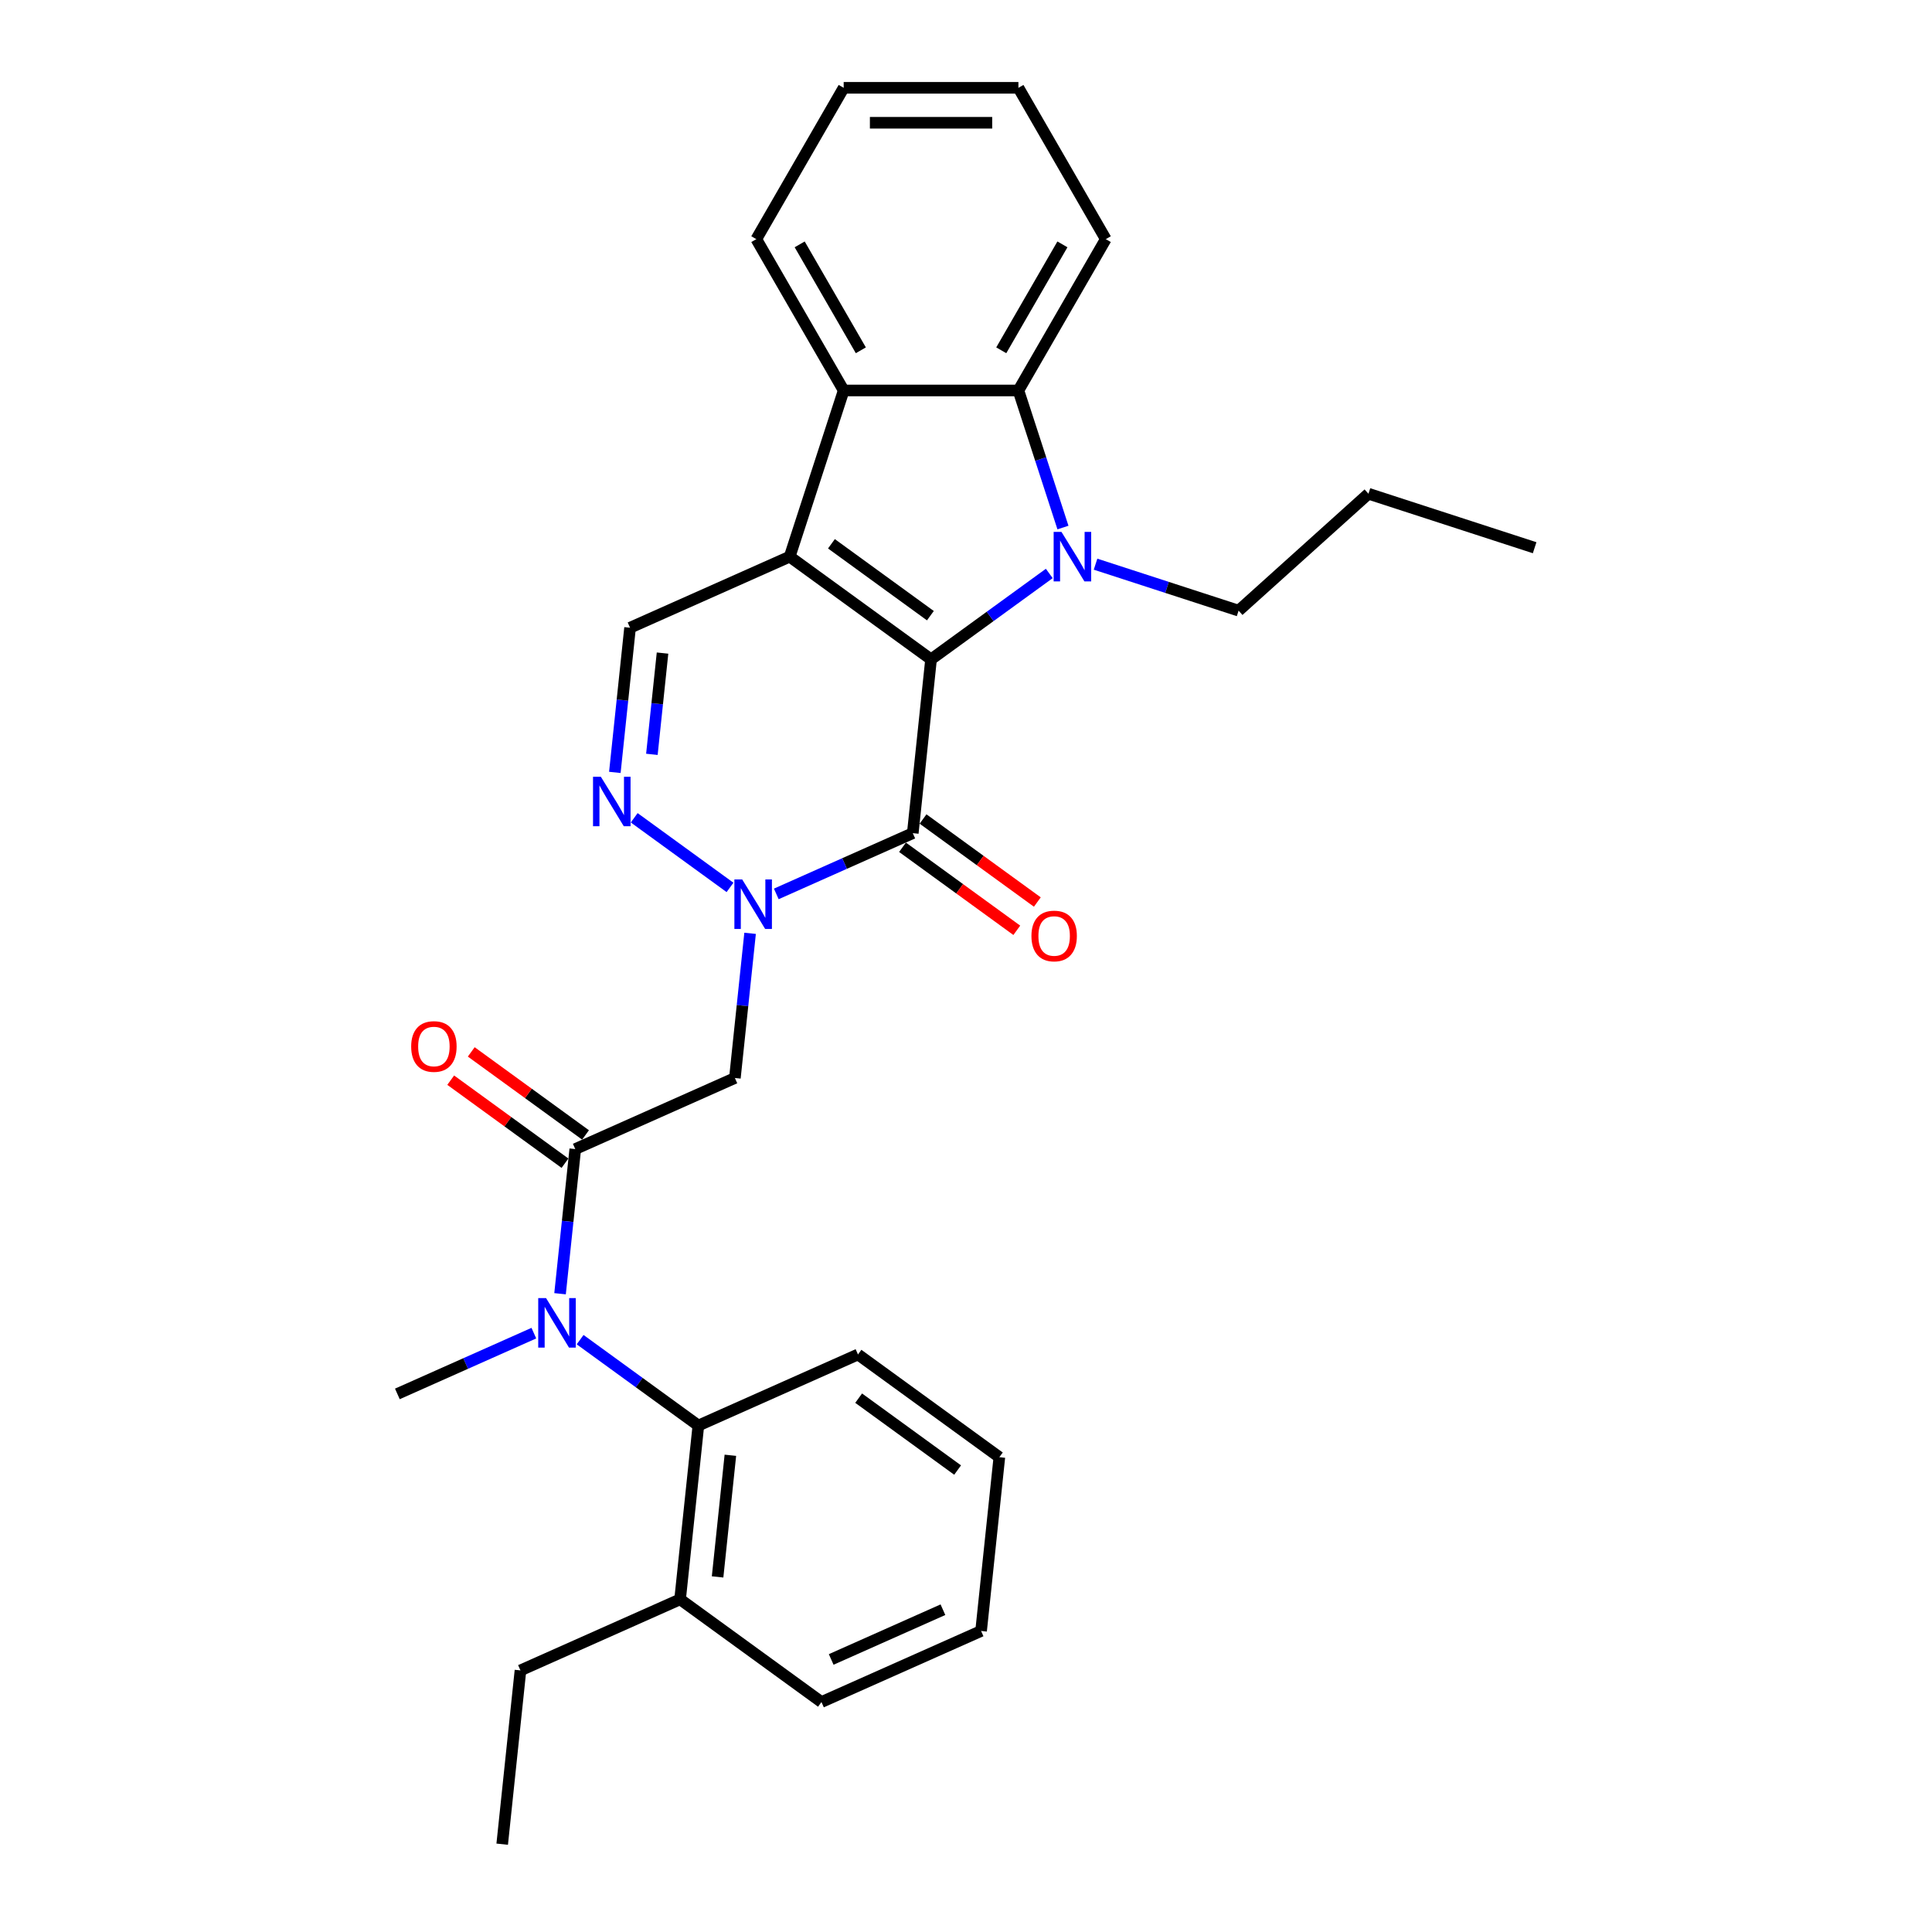 <?xml version='1.0' encoding='iso-8859-1'?>
<svg version='1.1' baseProfile='full'
              xmlns='http://www.w3.org/2000/svg'
                      xmlns:rdkit='http://www.rdkit.org/xml'
                      xmlns:xlink='http://www.w3.org/1999/xlink'
                  xml:space='preserve'
width='1000px' height='1000px' viewBox='0 0 1000 1000'>
<!-- END OF HEADER -->
<rect style='opacity:1.0;fill:#FFFFFF;stroke:none' width='1000' height='1000' x='0' y='0'> </rect>
<path class='bond-0' d='M 481.909,341.285 L 408.739,288.124' style='fill:none;fill-rule:evenodd;stroke:#000000;stroke-width:6px;stroke-linecap:butt;stroke-linejoin:miter;stroke-opacity:1' />
<path class='bond-0' d='M 481.566,318.677 L 430.347,281.464' style='fill:none;fill-rule:evenodd;stroke:#000000;stroke-width:6px;stroke-linecap:butt;stroke-linejoin:miter;stroke-opacity:1' />
<path class='bond-1' d='M 481.909,341.285 L 512.507,319.054' style='fill:none;fill-rule:evenodd;stroke:#000000;stroke-width:6px;stroke-linecap:butt;stroke-linejoin:miter;stroke-opacity:1' />
<path class='bond-1' d='M 512.507,319.054 L 543.104,296.824' style='fill:none;fill-rule:evenodd;stroke:#0000FF;stroke-width:6px;stroke-linecap:butt;stroke-linejoin:miter;stroke-opacity:1' />
<path class='bond-2' d='M 481.909,341.285 L 472.455,431.233' style='fill:none;fill-rule:evenodd;stroke:#000000;stroke-width:6px;stroke-linecap:butt;stroke-linejoin:miter;stroke-opacity:1' />
<path class='bond-5' d='M 408.739,288.124 L 436.687,202.107' style='fill:none;fill-rule:evenodd;stroke:#000000;stroke-width:6px;stroke-linecap:butt;stroke-linejoin:miter;stroke-opacity:1' />
<path class='bond-9' d='M 408.739,288.124 L 326.115,324.91' style='fill:none;fill-rule:evenodd;stroke:#000000;stroke-width:6px;stroke-linecap:butt;stroke-linejoin:miter;stroke-opacity:1' />
<path class='bond-6' d='M 550.183,273.056 L 538.657,237.581' style='fill:none;fill-rule:evenodd;stroke:#0000FF;stroke-width:6px;stroke-linecap:butt;stroke-linejoin:miter;stroke-opacity:1' />
<path class='bond-6' d='M 538.657,237.581 L 527.131,202.107' style='fill:none;fill-rule:evenodd;stroke:#000000;stroke-width:6px;stroke-linecap:butt;stroke-linejoin:miter;stroke-opacity:1' />
<path class='bond-15' d='M 567.054,292.015 L 604.075,304.043' style='fill:none;fill-rule:evenodd;stroke:#0000FF;stroke-width:6px;stroke-linecap:butt;stroke-linejoin:miter;stroke-opacity:1' />
<path class='bond-15' d='M 604.075,304.043 L 641.096,316.072' style='fill:none;fill-rule:evenodd;stroke:#000000;stroke-width:6px;stroke-linecap:butt;stroke-linejoin:miter;stroke-opacity:1' />
<path class='bond-3' d='M 472.455,431.233 L 437.13,446.96' style='fill:none;fill-rule:evenodd;stroke:#000000;stroke-width:6px;stroke-linecap:butt;stroke-linejoin:miter;stroke-opacity:1' />
<path class='bond-3' d='M 437.13,446.96 L 401.806,462.688' style='fill:none;fill-rule:evenodd;stroke:#0000FF;stroke-width:6px;stroke-linecap:butt;stroke-linejoin:miter;stroke-opacity:1' />
<path class='bond-12' d='M 467.139,438.55 L 496.715,460.038' style='fill:none;fill-rule:evenodd;stroke:#000000;stroke-width:6px;stroke-linecap:butt;stroke-linejoin:miter;stroke-opacity:1' />
<path class='bond-12' d='M 496.715,460.038 L 526.29,481.526' style='fill:none;fill-rule:evenodd;stroke:#FF0000;stroke-width:6px;stroke-linecap:butt;stroke-linejoin:miter;stroke-opacity:1' />
<path class='bond-12' d='M 477.771,423.916 L 507.347,445.404' style='fill:none;fill-rule:evenodd;stroke:#000000;stroke-width:6px;stroke-linecap:butt;stroke-linejoin:miter;stroke-opacity:1' />
<path class='bond-12' d='M 507.347,445.404 L 536.923,466.892' style='fill:none;fill-rule:evenodd;stroke:#FF0000;stroke-width:6px;stroke-linecap:butt;stroke-linejoin:miter;stroke-opacity:1' />
<path class='bond-4' d='M 377.856,459.319 L 328.265,423.289' style='fill:none;fill-rule:evenodd;stroke:#0000FF;stroke-width:6px;stroke-linecap:butt;stroke-linejoin:miter;stroke-opacity:1' />
<path class='bond-8' d='M 388.247,483.087 L 384.312,520.527' style='fill:none;fill-rule:evenodd;stroke:#0000FF;stroke-width:6px;stroke-linecap:butt;stroke-linejoin:miter;stroke-opacity:1' />
<path class='bond-8' d='M 384.312,520.527 L 380.377,557.967' style='fill:none;fill-rule:evenodd;stroke:#000000;stroke-width:6px;stroke-linecap:butt;stroke-linejoin:miter;stroke-opacity:1' />
<path class='bond-30' d='M 318.244,399.79 L 322.18,362.35' style='fill:none;fill-rule:evenodd;stroke:#0000FF;stroke-width:6px;stroke-linecap:butt;stroke-linejoin:miter;stroke-opacity:1' />
<path class='bond-30' d='M 322.18,362.35 L 326.115,324.91' style='fill:none;fill-rule:evenodd;stroke:#000000;stroke-width:6px;stroke-linecap:butt;stroke-linejoin:miter;stroke-opacity:1' />
<path class='bond-30' d='M 337.415,390.449 L 340.169,364.241' style='fill:none;fill-rule:evenodd;stroke:#0000FF;stroke-width:6px;stroke-linecap:butt;stroke-linejoin:miter;stroke-opacity:1' />
<path class='bond-30' d='M 340.169,364.241 L 342.924,338.033' style='fill:none;fill-rule:evenodd;stroke:#000000;stroke-width:6px;stroke-linecap:butt;stroke-linejoin:miter;stroke-opacity:1' />
<path class='bond-17' d='M 436.687,202.107 L 391.466,123.781' style='fill:none;fill-rule:evenodd;stroke:#000000;stroke-width:6px;stroke-linecap:butt;stroke-linejoin:miter;stroke-opacity:1' />
<path class='bond-17' d='M 445.569,181.314 L 413.914,126.485' style='fill:none;fill-rule:evenodd;stroke:#000000;stroke-width:6px;stroke-linecap:butt;stroke-linejoin:miter;stroke-opacity:1' />
<path class='bond-29' d='M 436.687,202.107 L 527.131,202.107' style='fill:none;fill-rule:evenodd;stroke:#000000;stroke-width:6px;stroke-linecap:butt;stroke-linejoin:miter;stroke-opacity:1' />
<path class='bond-16' d='M 527.131,202.107 L 572.352,123.781' style='fill:none;fill-rule:evenodd;stroke:#000000;stroke-width:6px;stroke-linecap:butt;stroke-linejoin:miter;stroke-opacity:1' />
<path class='bond-16' d='M 518.249,181.314 L 549.904,126.485' style='fill:none;fill-rule:evenodd;stroke:#000000;stroke-width:6px;stroke-linecap:butt;stroke-linejoin:miter;stroke-opacity:1' />
<path class='bond-7' d='M 297.753,594.754 L 380.377,557.967' style='fill:none;fill-rule:evenodd;stroke:#000000;stroke-width:6px;stroke-linecap:butt;stroke-linejoin:miter;stroke-opacity:1' />
<path class='bond-10' d='M 297.753,594.754 L 293.818,632.194' style='fill:none;fill-rule:evenodd;stroke:#000000;stroke-width:6px;stroke-linecap:butt;stroke-linejoin:miter;stroke-opacity:1' />
<path class='bond-10' d='M 293.818,632.194 L 289.883,669.634' style='fill:none;fill-rule:evenodd;stroke:#0000FF;stroke-width:6px;stroke-linecap:butt;stroke-linejoin:miter;stroke-opacity:1' />
<path class='bond-13' d='M 303.069,587.437 L 273.493,565.949' style='fill:none;fill-rule:evenodd;stroke:#000000;stroke-width:6px;stroke-linecap:butt;stroke-linejoin:miter;stroke-opacity:1' />
<path class='bond-13' d='M 273.493,565.949 L 243.918,544.461' style='fill:none;fill-rule:evenodd;stroke:#FF0000;stroke-width:6px;stroke-linecap:butt;stroke-linejoin:miter;stroke-opacity:1' />
<path class='bond-13' d='M 292.437,602.071 L 262.861,580.583' style='fill:none;fill-rule:evenodd;stroke:#000000;stroke-width:6px;stroke-linecap:butt;stroke-linejoin:miter;stroke-opacity:1' />
<path class='bond-13' d='M 262.861,580.583 L 233.285,559.095' style='fill:none;fill-rule:evenodd;stroke:#FF0000;stroke-width:6px;stroke-linecap:butt;stroke-linejoin:miter;stroke-opacity:1' />
<path class='bond-11' d='M 300.274,693.402 L 330.871,715.633' style='fill:none;fill-rule:evenodd;stroke:#0000FF;stroke-width:6px;stroke-linecap:butt;stroke-linejoin:miter;stroke-opacity:1' />
<path class='bond-11' d='M 330.871,715.633 L 361.469,737.863' style='fill:none;fill-rule:evenodd;stroke:#000000;stroke-width:6px;stroke-linecap:butt;stroke-linejoin:miter;stroke-opacity:1' />
<path class='bond-18' d='M 276.324,690.033 L 241,705.761' style='fill:none;fill-rule:evenodd;stroke:#0000FF;stroke-width:6px;stroke-linecap:butt;stroke-linejoin:miter;stroke-opacity:1' />
<path class='bond-18' d='M 241,705.761 L 205.675,721.488' style='fill:none;fill-rule:evenodd;stroke:#000000;stroke-width:6px;stroke-linecap:butt;stroke-linejoin:miter;stroke-opacity:1' />
<path class='bond-14' d='M 361.469,737.863 L 352.015,827.811' style='fill:none;fill-rule:evenodd;stroke:#000000;stroke-width:6px;stroke-linecap:butt;stroke-linejoin:miter;stroke-opacity:1' />
<path class='bond-14' d='M 378.041,753.246 L 371.423,816.21' style='fill:none;fill-rule:evenodd;stroke:#000000;stroke-width:6px;stroke-linecap:butt;stroke-linejoin:miter;stroke-opacity:1' />
<path class='bond-19' d='M 361.469,737.863 L 444.093,701.076' style='fill:none;fill-rule:evenodd;stroke:#000000;stroke-width:6px;stroke-linecap:butt;stroke-linejoin:miter;stroke-opacity:1' />
<path class='bond-20' d='M 352.015,827.811 L 269.391,864.598' style='fill:none;fill-rule:evenodd;stroke:#000000;stroke-width:6px;stroke-linecap:butt;stroke-linejoin:miter;stroke-opacity:1' />
<path class='bond-21' d='M 352.015,827.811 L 425.186,880.972' style='fill:none;fill-rule:evenodd;stroke:#000000;stroke-width:6px;stroke-linecap:butt;stroke-linejoin:miter;stroke-opacity:1' />
<path class='bond-22' d='M 641.096,316.072 L 708.308,255.554' style='fill:none;fill-rule:evenodd;stroke:#000000;stroke-width:6px;stroke-linecap:butt;stroke-linejoin:miter;stroke-opacity:1' />
<path class='bond-24' d='M 572.352,123.781 L 527.131,45.455' style='fill:none;fill-rule:evenodd;stroke:#000000;stroke-width:6px;stroke-linecap:butt;stroke-linejoin:miter;stroke-opacity:1' />
<path class='bond-23' d='M 391.466,123.781 L 436.687,45.455' style='fill:none;fill-rule:evenodd;stroke:#000000;stroke-width:6px;stroke-linecap:butt;stroke-linejoin:miter;stroke-opacity:1' />
<path class='bond-26' d='M 444.093,701.076 L 517.264,754.238' style='fill:none;fill-rule:evenodd;stroke:#000000;stroke-width:6px;stroke-linecap:butt;stroke-linejoin:miter;stroke-opacity:1' />
<path class='bond-26' d='M 444.437,723.685 L 495.656,760.898' style='fill:none;fill-rule:evenodd;stroke:#000000;stroke-width:6px;stroke-linecap:butt;stroke-linejoin:miter;stroke-opacity:1' />
<path class='bond-25' d='M 269.391,864.598 L 259.937,954.545' style='fill:none;fill-rule:evenodd;stroke:#000000;stroke-width:6px;stroke-linecap:butt;stroke-linejoin:miter;stroke-opacity:1' />
<path class='bond-32' d='M 425.186,880.972 L 507.81,844.186' style='fill:none;fill-rule:evenodd;stroke:#000000;stroke-width:6px;stroke-linecap:butt;stroke-linejoin:miter;stroke-opacity:1' />
<path class='bond-32' d='M 430.222,858.929 L 488.059,833.179' style='fill:none;fill-rule:evenodd;stroke:#000000;stroke-width:6px;stroke-linecap:butt;stroke-linejoin:miter;stroke-opacity:1' />
<path class='bond-27' d='M 708.308,255.554 L 794.325,283.502' style='fill:none;fill-rule:evenodd;stroke:#000000;stroke-width:6px;stroke-linecap:butt;stroke-linejoin:miter;stroke-opacity:1' />
<path class='bond-31' d='M 436.687,45.455 L 527.131,45.455' style='fill:none;fill-rule:evenodd;stroke:#000000;stroke-width:6px;stroke-linecap:butt;stroke-linejoin:miter;stroke-opacity:1' />
<path class='bond-31' d='M 450.254,63.543 L 513.564,63.543' style='fill:none;fill-rule:evenodd;stroke:#000000;stroke-width:6px;stroke-linecap:butt;stroke-linejoin:miter;stroke-opacity:1' />
<path class='bond-28' d='M 517.264,754.238 L 507.81,844.186' style='fill:none;fill-rule:evenodd;stroke:#000000;stroke-width:6px;stroke-linecap:butt;stroke-linejoin:miter;stroke-opacity:1' />
<path  class='atom-2' d='M 549.417 275.317
L 557.811 288.883
Q 558.643 290.222, 559.981 292.646
Q 561.32 295.07, 561.392 295.214
L 561.392 275.317
L 564.793 275.317
L 564.793 300.93
L 561.284 300.93
L 552.275 286.098
Q 551.226 284.361, 550.105 282.372
Q 549.019 280.382, 548.694 279.767
L 548.694 300.93
L 545.366 300.93
L 545.366 275.317
L 549.417 275.317
' fill='#0000FF'/>
<path  class='atom-4' d='M 384.169 455.213
L 392.562 468.779
Q 393.394 470.118, 394.733 472.542
Q 396.072 474.966, 396.144 475.11
L 396.144 455.213
L 399.545 455.213
L 399.545 480.826
L 396.035 480.826
L 387.027 465.994
Q 385.978 464.257, 384.857 462.267
Q 383.771 460.278, 383.446 459.662
L 383.446 480.826
L 380.117 480.826
L 380.117 455.213
L 384.169 455.213
' fill='#0000FF'/>
<path  class='atom-5' d='M 310.999 402.051
L 319.392 415.618
Q 320.224 416.956, 321.563 419.38
Q 322.901 421.804, 322.974 421.949
L 322.974 402.051
L 326.374 402.051
L 326.374 427.665
L 322.865 427.665
L 313.857 412.832
Q 312.808 411.096, 311.686 409.106
Q 310.601 407.116, 310.275 406.501
L 310.275 427.665
L 306.947 427.665
L 306.947 402.051
L 310.999 402.051
' fill='#0000FF'/>
<path  class='atom-11' d='M 282.637 671.895
L 291.03 685.462
Q 291.863 686.8, 293.201 689.224
Q 294.54 691.648, 294.612 691.793
L 294.612 671.895
L 298.013 671.895
L 298.013 697.509
L 294.503 697.509
L 285.495 682.676
Q 284.446 680.939, 283.325 678.95
Q 282.239 676.96, 281.914 676.345
L 281.914 697.509
L 278.585 697.509
L 278.585 671.895
L 282.637 671.895
' fill='#0000FF'/>
<path  class='atom-13' d='M 533.868 484.466
Q 533.868 478.316, 536.906 474.879
Q 539.945 471.443, 545.625 471.443
Q 551.305 471.443, 554.344 474.879
Q 557.383 478.316, 557.383 484.466
Q 557.383 490.689, 554.308 494.234
Q 551.233 497.744, 545.625 497.744
Q 539.982 497.744, 536.906 494.234
Q 533.868 490.725, 533.868 484.466
M 545.625 494.849
Q 549.532 494.849, 551.631 492.245
Q 553.765 489.604, 553.765 484.466
Q 553.765 479.438, 551.631 476.905
Q 549.532 474.337, 545.625 474.337
Q 541.718 474.337, 539.584 476.869
Q 537.485 479.402, 537.485 484.466
Q 537.485 489.64, 539.584 492.245
Q 541.718 494.849, 545.625 494.849
' fill='#FF0000'/>
<path  class='atom-14' d='M 212.825 541.665
Q 212.825 535.515, 215.864 532.078
Q 218.903 528.641, 224.583 528.641
Q 230.263 528.641, 233.301 532.078
Q 236.34 535.515, 236.34 541.665
Q 236.34 547.888, 233.265 551.433
Q 230.19 554.942, 224.583 554.942
Q 218.939 554.942, 215.864 551.433
Q 212.825 547.924, 212.825 541.665
M 224.583 552.048
Q 228.49 552.048, 230.588 549.443
Q 232.723 546.802, 232.723 541.665
Q 232.723 536.636, 230.588 534.104
Q 228.49 531.535, 224.583 531.535
Q 220.676 531.535, 218.541 534.068
Q 216.443 536.6, 216.443 541.665
Q 216.443 546.838, 218.541 549.443
Q 220.676 552.048, 224.583 552.048
' fill='#FF0000'/>
</svg>
